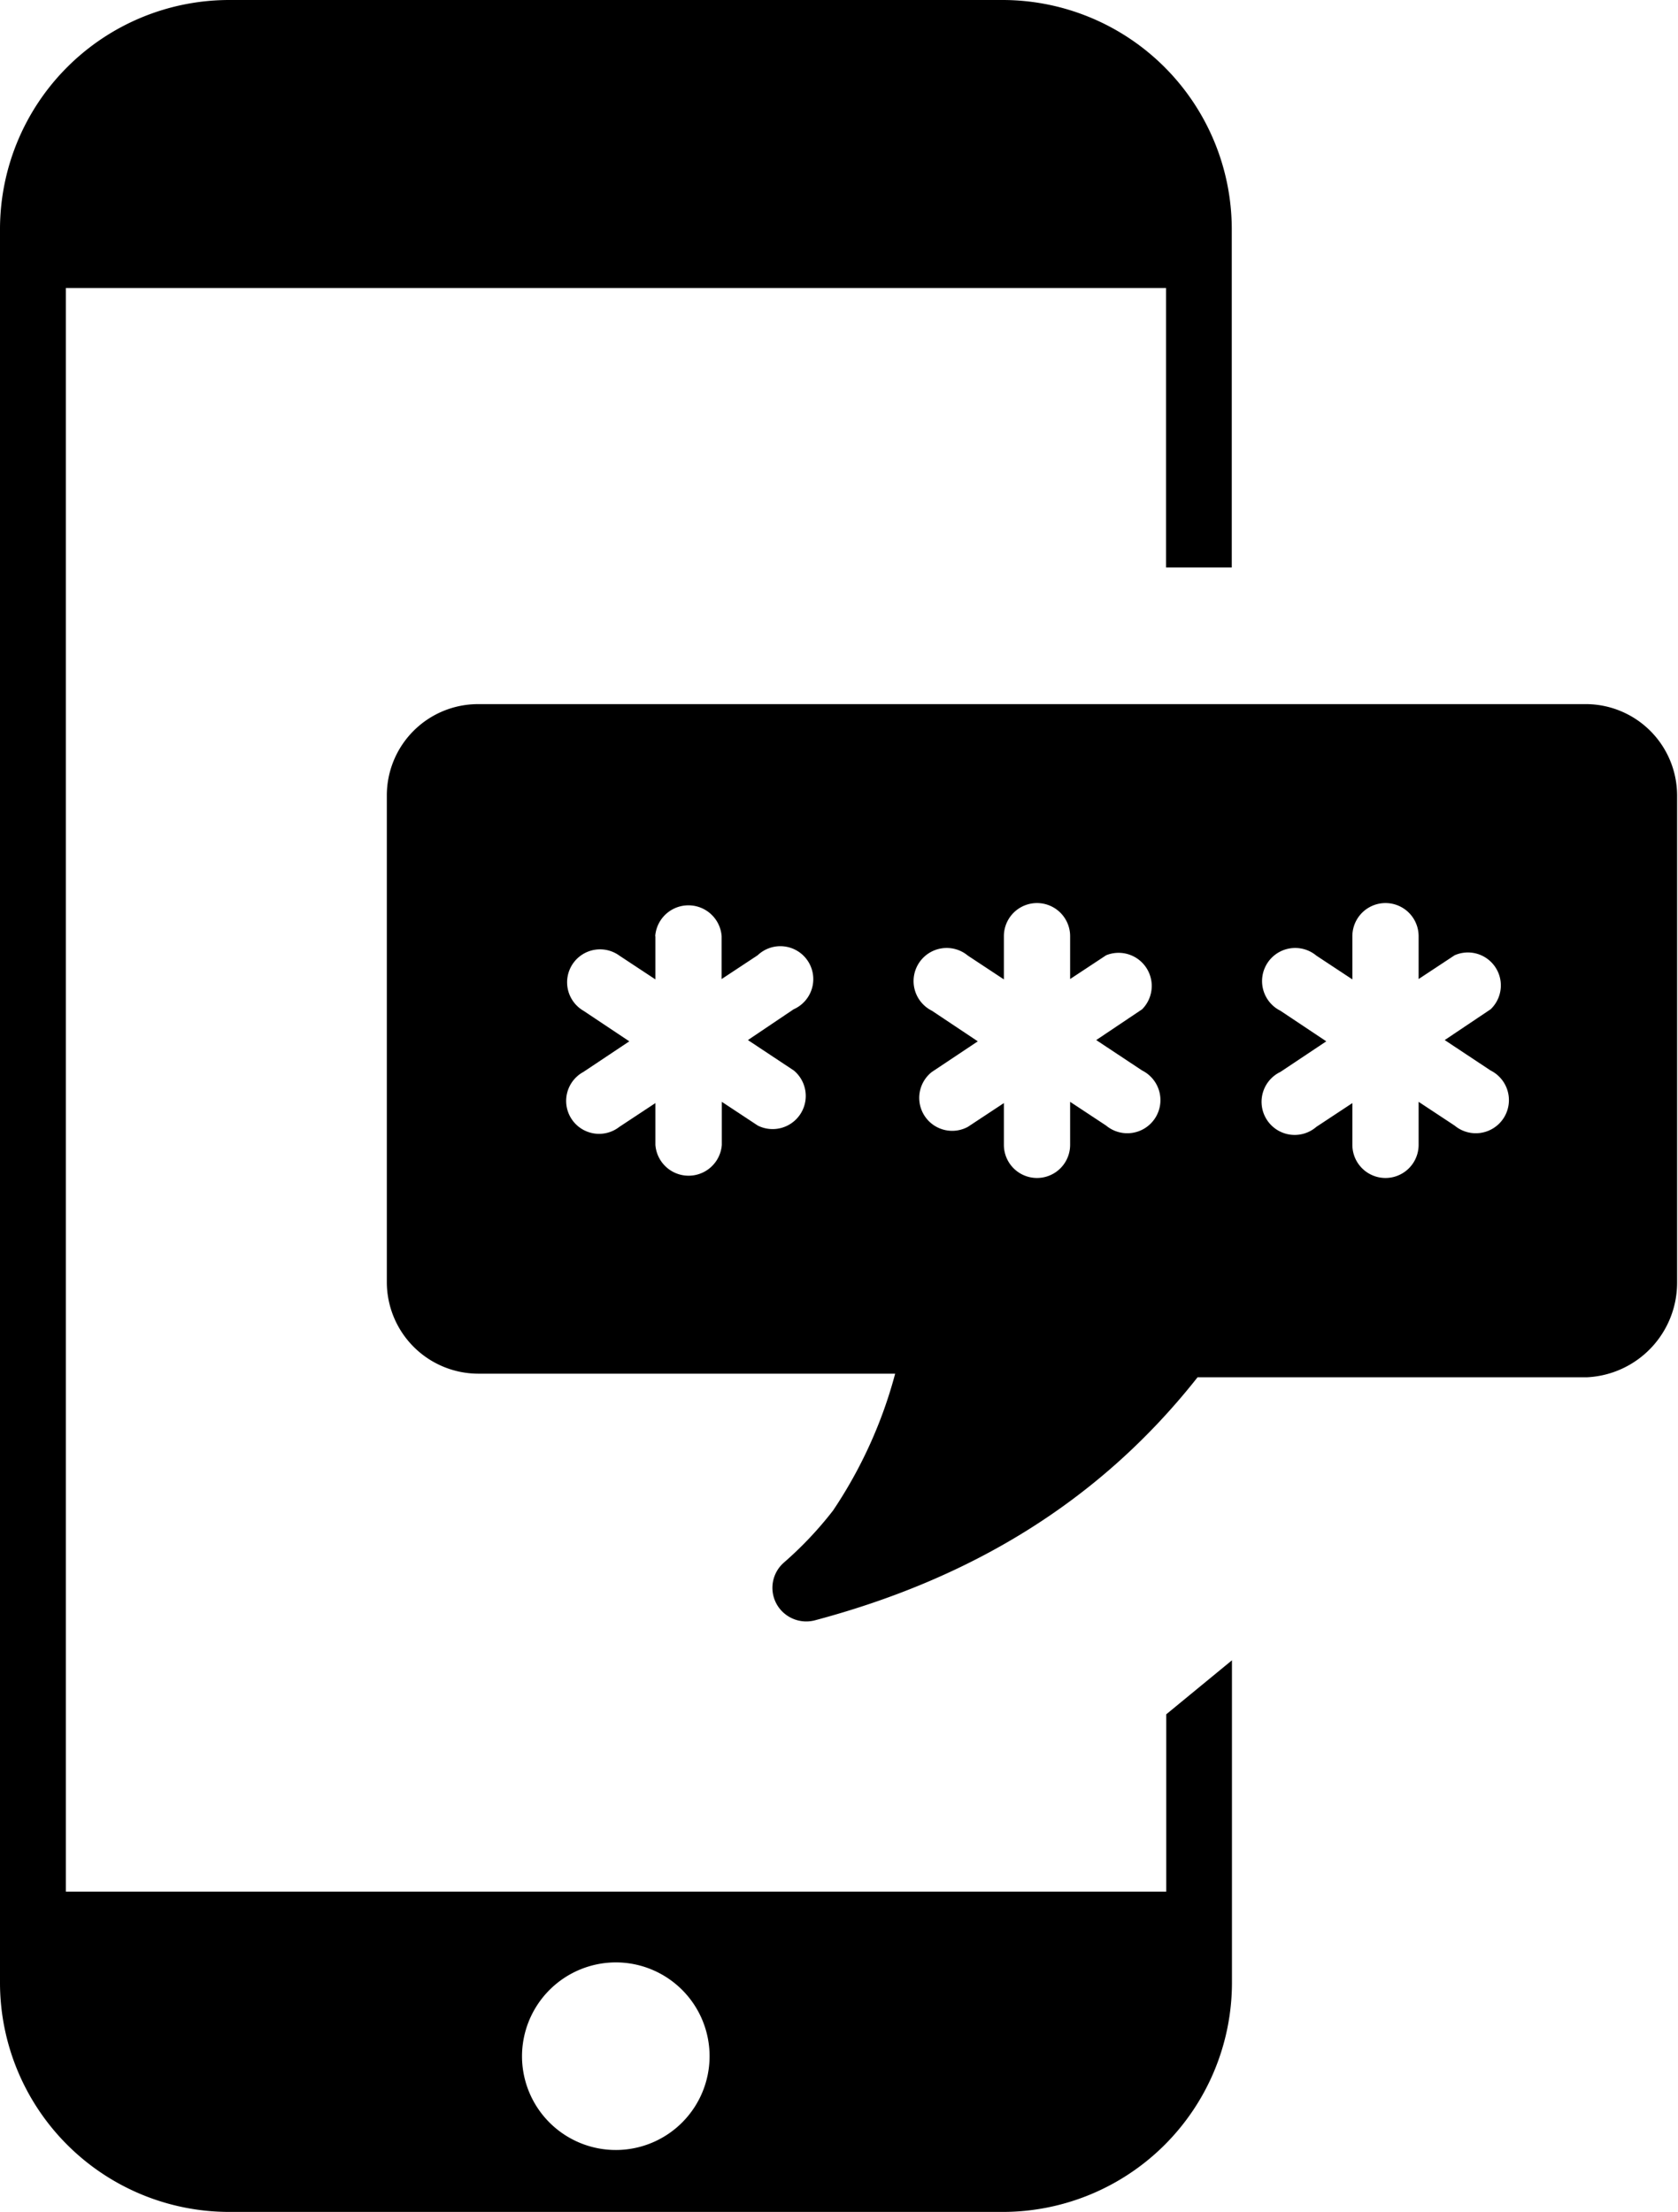 <svg id="Layer_1" data-name="Layer 1" xmlns="http://www.w3.org/2000/svg" viewBox="0 0 93.22 122.88"><defs><style>.cls-1{fill-rule:evenodd;}</style></defs><title>otp</title><path class="cls-1" d="M12.71,0h43A12.74,12.74,0,0,1,68.43,12.71V31.52H64.78V16H3.66v89.07H64.79V95.22l3.65-3v17.93a12.74,12.74,0,0,1-12.71,12.71h-43A12.74,12.74,0,0,1,0,110.17V12.71A12.74,12.74,0,0,1,12.71,0ZM36.4,52a1.85,1.85,0,0,1,3.69,0v2.38l2-1.32a1.83,1.83,0,1,1,2,3l-2.54,1.71,2.55,1.69a1.84,1.84,0,0,1-2,3.06l-2-1.32v2.39a1.85,1.85,0,0,1-3.69,0V61.27l-2,1.32a1.83,1.83,0,1,1-2-3.05l2.55-1.7-2.55-1.7a1.83,1.83,0,1,1,2-3.06l2,1.32V52Zm38.73,0a1.84,1.84,0,0,1,3.68,0v2.38l2-1.32a1.83,1.83,0,0,1,2,3l-2.55,1.71,2.55,1.69a1.84,1.84,0,1,1-2,3.06l-2-1.32v2.39a1.84,1.84,0,1,1-3.68,0V61.27l-2,1.32a1.84,1.84,0,1,1-2-3.05l2.55-1.7-2.55-1.7a1.84,1.84,0,1,1,2-3.06l2,1.32V52ZM55.77,52a1.84,1.84,0,0,1,3.68,0v2.38l2-1.32a1.84,1.84,0,0,1,2,3l-2.55,1.71,2.55,1.69a1.84,1.84,0,1,1-2,3.06l-2-1.32v2.39a1.84,1.84,0,0,1-3.68,0V61.27l-2,1.32a1.83,1.83,0,0,1-2-3.05l2.55-1.7-2.55-1.7a1.84,1.84,0,1,1,2-3.06l2,1.32V52ZM26.55,39.11H88.17a5.08,5.08,0,0,1,5,5.06V71.24a5.26,5.26,0,0,1-5,5.26H66.53C61,83.51,53.79,87.73,45.27,90a1.89,1.89,0,0,1-1.88-.56,1.86,1.86,0,0,1,.15-2.64,20.35,20.35,0,0,0,2.74-2.9,25.27,25.27,0,0,0,3.45-7.6H26.55a5.09,5.09,0,0,1-5.06-5.06V44.17a5.07,5.07,0,0,1,5.06-5.06ZM34.22,109A5.21,5.21,0,1,1,29,114.25,5.22,5.22,0,0,1,34.22,109Z"/></svg>
